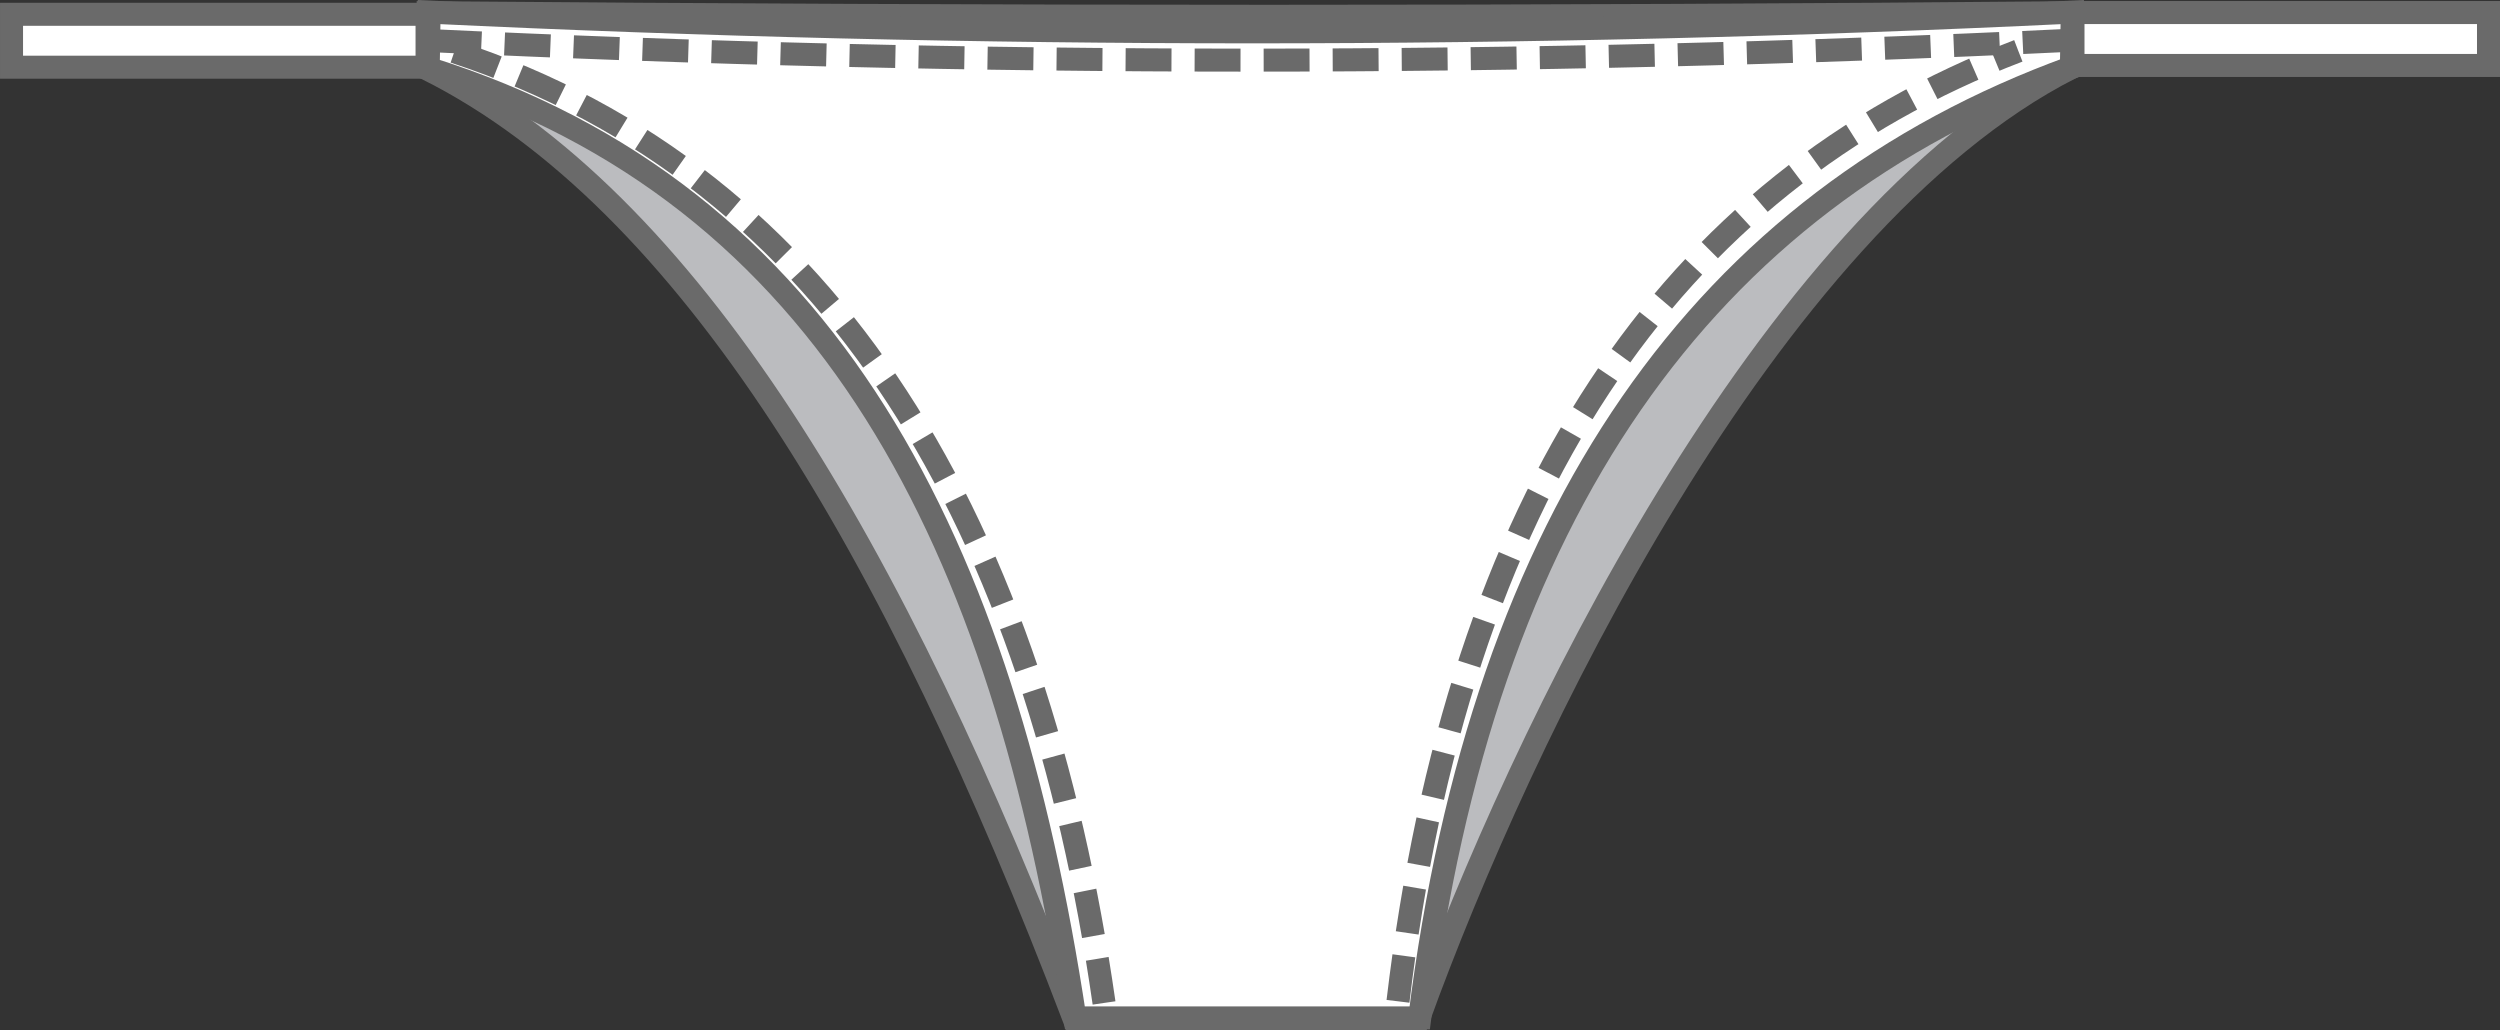 <svg xmlns="http://www.w3.org/2000/svg" width="61.567" height="25.366" viewBox="0 0 61.567 25.366"><rect x="0" y="0" width="61.567" height="25.366" fill="#333333" stroke="none"/><defs><style>.a{fill:#bbbcbf;}.a,.c{fill-rule:evenodd;}.b,.d{fill:none;stroke:#6a6a6a;stroke-miterlimit:22.926;stroke-width:0.567px;}.c,.e{fill:#fff;}.d{stroke-dasharray:1.13 0.57;}</style></defs><g transform="translate(-23.789 -482.06)"><path class="a" d="M52.98,507.147h8.486c2.492-6.878,8.535-19.57,16.05-23.406l.021-1.364q-19.277.177-40.466,0l-.021,1.384C43.492,486.985,48.572,495.577,52.98,507.147Z" transform="translate(-2.742 -0.004)"/><path class="b" d="M52.98,507.147h8.486c2.492-6.878,8.535-19.57,16.05-23.406l.021-1.364q-19.277.177-40.466,0l-.021,1.384C43.492,486.985,48.572,495.577,52.98,507.147Z" transform="translate(-2.742 -0.004)"/><path class="c" d="M53.009,507.128H61.5c1.553-12.439,7.006-20.116,16.049-23.406l.021-1.364q-20.152.972-40.466,0l-.021,1.384C46.976,486.845,51.244,495.465,53.009,507.128Z" transform="translate(-2.748 0)"/><path class="b" d="M53.009,507.128H61.5c1.553-12.439,7.006-20.116,16.049-23.406l.021-1.364q-20.152.972-40.466,0l-.021,1.384C46.976,486.845,51.244,495.465,53.009,507.128Z" transform="translate(-2.748 0)"/><path class="d" d="M77.462,483.241q-20.152.974-40.466,0" transform="translate(-2.731 -0.187)"/><path class="d" d="M61.139,506.975c1.478-12.439,6.668-20.115,15.276-23.406m-38.515.02c9.42,3.1,14.324,11.763,16,23.426" transform="translate(-2.922 -0.256)"/><rect class="e" width="10.233" height="1.303" transform="translate(74.84 482.369)"/><rect class="b" width="10.233" height="1.303" transform="translate(74.84 482.369)"/><rect class="e" width="10.233" height="1.303" transform="translate(24.073 482.412)"/><rect class="b" width="10.233" height="1.303" transform="translate(24.073 482.412)"/></g></svg>